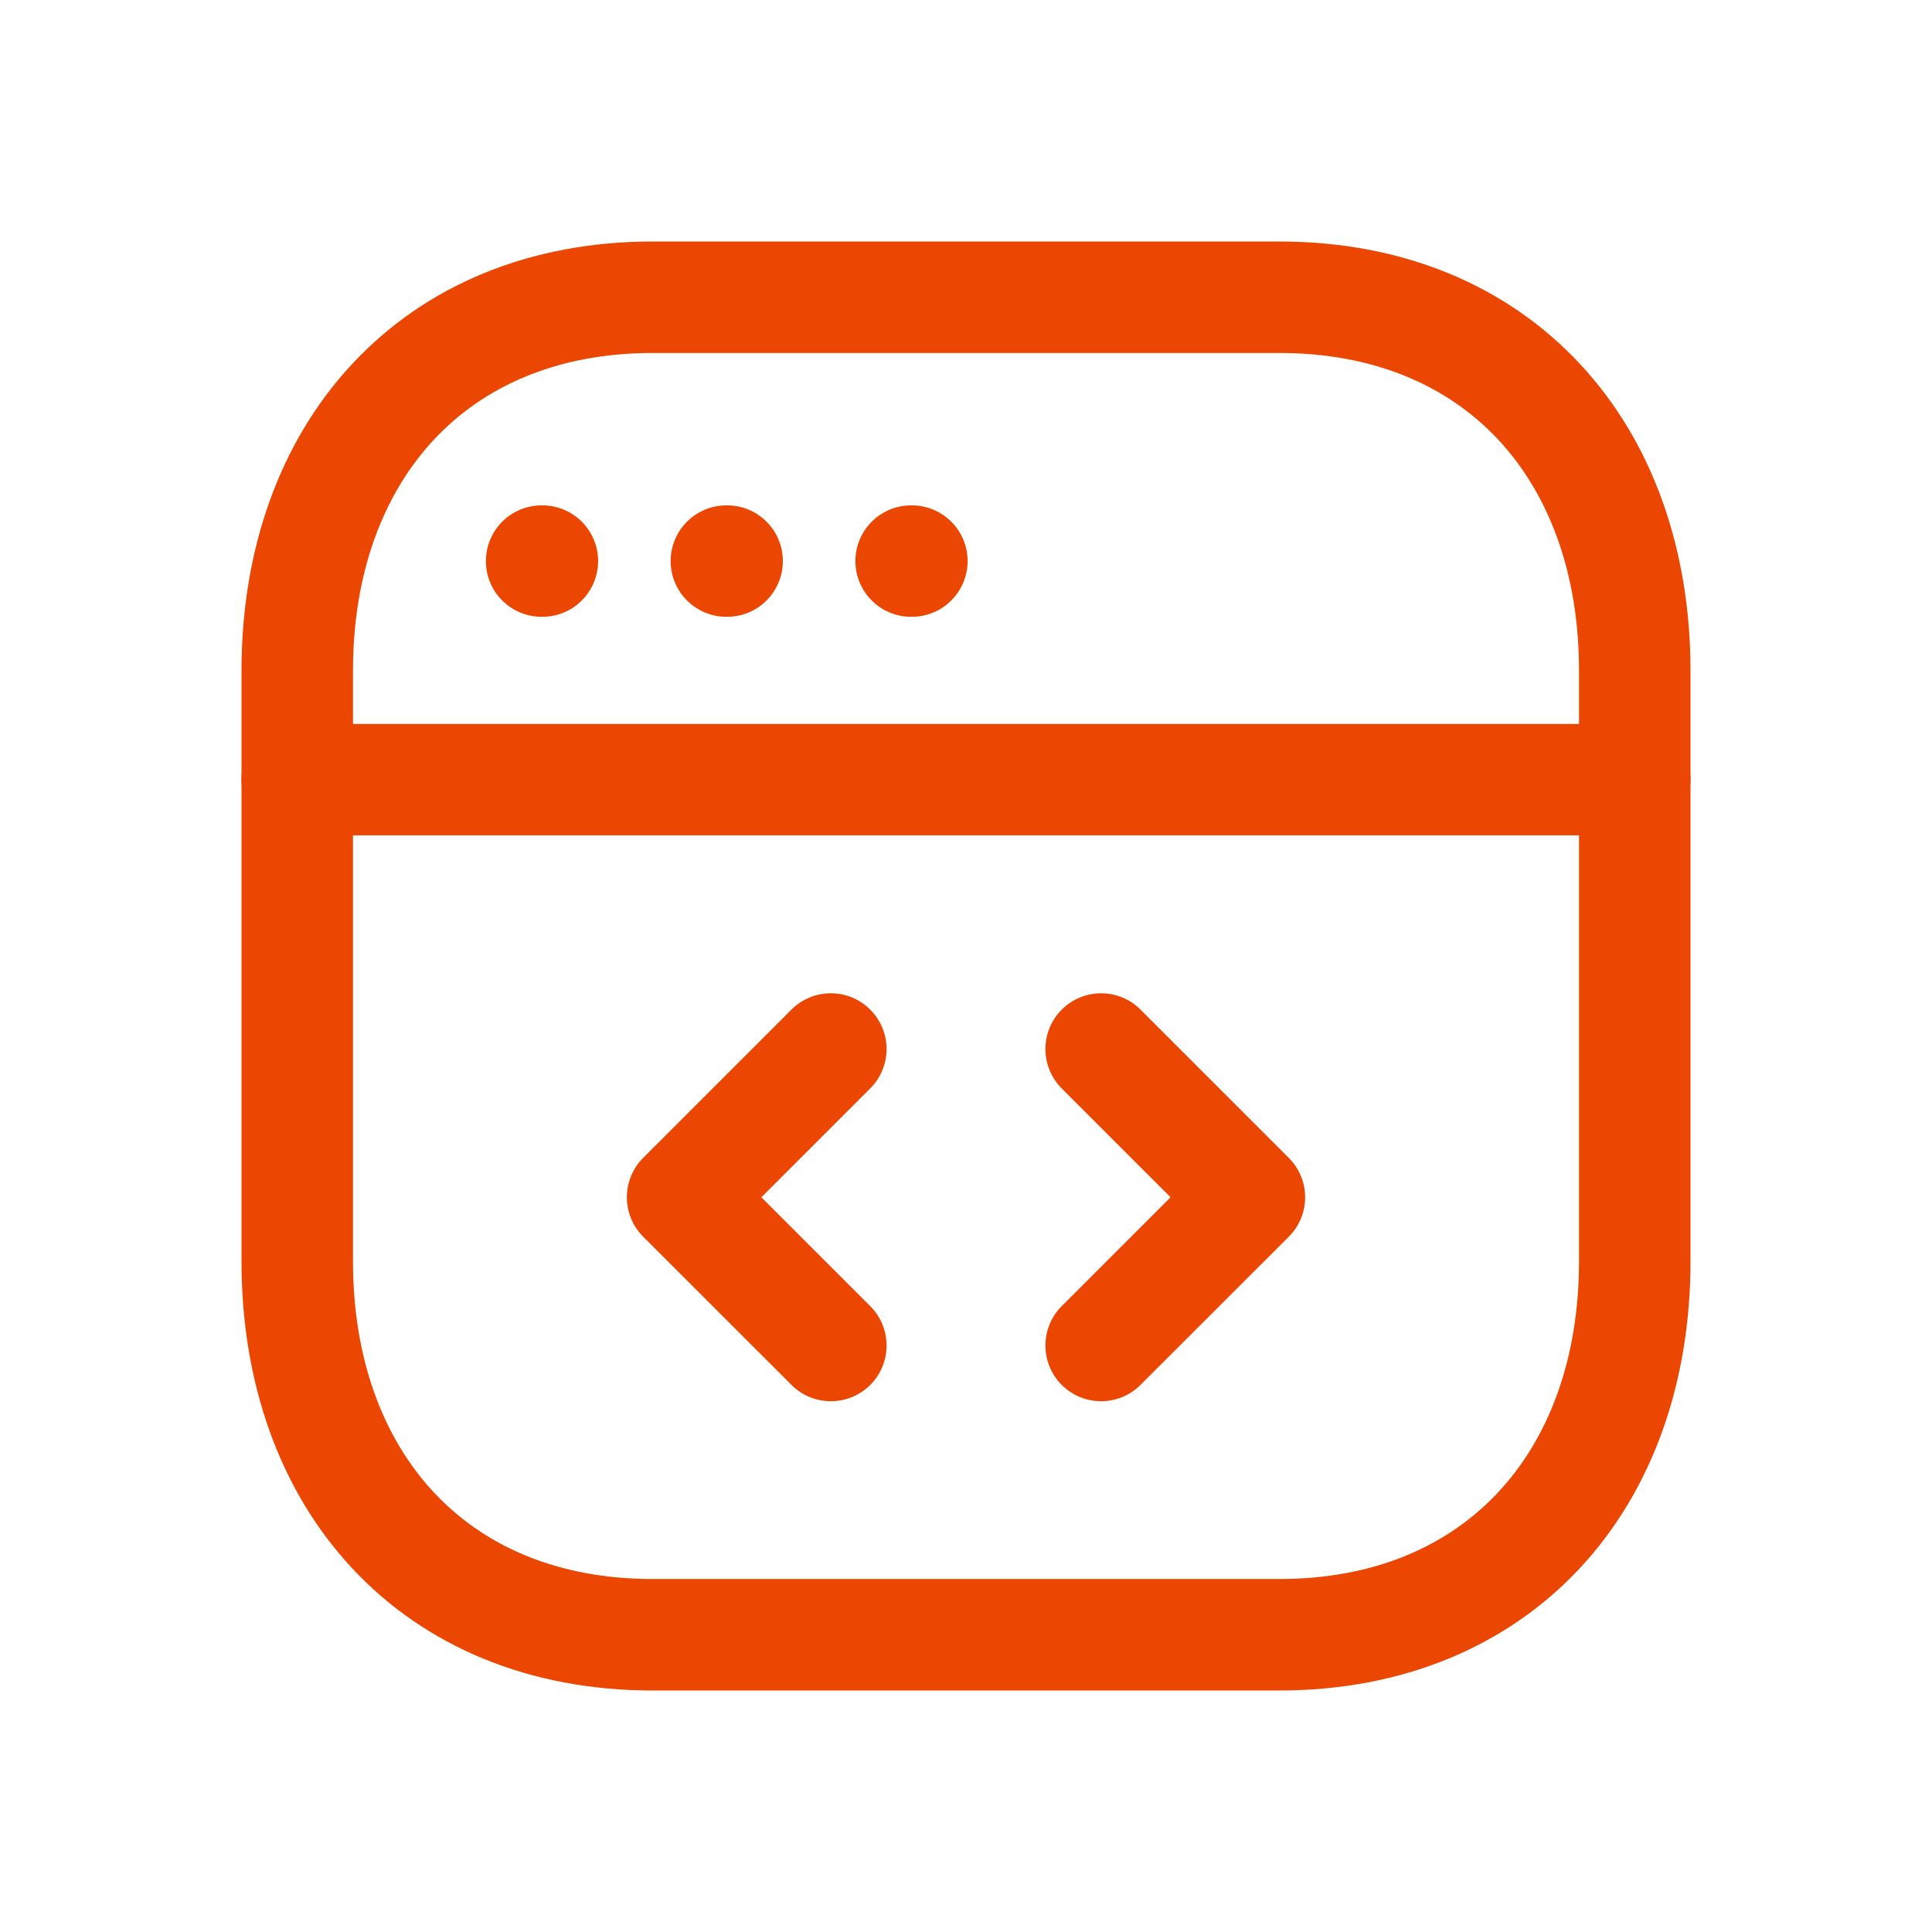 <svg width="24" height="24" viewBox="0 0 24 24" fill="none" xmlns="http://www.w3.org/2000/svg">
<g id="Front-End Development">
<path id="Vector" fill-rule="evenodd" clip-rule="evenodd" d="M4.376 4.52C5.284 3.545 6.579 3 8.107 3H15.892C17.424 3 18.718 3.545 19.627 4.521C20.53 5.49 21 6.829 21 8.332V15.668C21 17.17 20.53 18.509 19.627 19.479C18.718 20.454 17.423 21 15.891 21H8.107C6.575 21 5.28 20.454 4.372 19.479C3.469 18.509 3 17.17 3 15.668V8.332C3 6.828 3.472 5.49 4.376 4.52ZM5.388 5.464C4.763 6.135 4.385 7.116 4.385 8.332V15.668C4.385 16.884 4.762 17.865 5.386 18.535C6.004 19.2 6.917 19.615 8.107 19.615H15.891C17.081 19.615 17.994 19.2 18.613 18.535C19.238 17.865 19.615 16.884 19.615 15.668V8.332C19.615 7.115 19.238 6.134 18.614 5.464C17.995 4.8 17.082 4.385 15.892 4.385H8.107C6.921 4.385 6.008 4.799 5.388 5.464Z" fill="#EC4702"/>
<path id="Vector_2" fill-rule="evenodd" clip-rule="evenodd" d="M6.036 6.97C6.036 6.588 6.346 6.278 6.728 6.278H6.738C7.12 6.278 7.43 6.588 7.43 6.97C7.43 7.352 7.12 7.662 6.738 7.662H6.728C6.346 7.662 6.036 7.352 6.036 6.97ZM8.331 6.97C8.331 6.588 8.641 6.278 9.023 6.278H9.033C9.415 6.278 9.725 6.588 9.725 6.97C9.725 7.352 9.415 7.662 9.033 7.662H9.023C8.641 7.662 8.331 7.352 8.331 6.97ZM10.626 6.97C10.626 6.588 10.936 6.278 11.318 6.278H11.327C11.71 6.278 12.02 6.588 12.02 6.97C12.02 7.352 11.71 7.662 11.327 7.662H11.318C10.936 7.662 10.626 7.352 10.626 6.97Z" fill="#EC4702"/>
<path id="Vector_3" fill-rule="evenodd" clip-rule="evenodd" d="M3 9.685C3 9.303 3.31 8.993 3.692 8.993H20.307C20.69 8.993 21 9.303 21 9.685C21 10.067 20.69 10.377 20.307 10.377H3.692C3.31 10.377 3 10.067 3 9.685Z" fill="#EC4702"/>
<path id="Vector_4" fill-rule="evenodd" clip-rule="evenodd" d="M10.81 12.542C11.081 12.812 11.081 13.25 10.81 13.521L9.458 14.873L10.81 16.225C11.081 16.495 11.081 16.933 10.811 17.204C10.54 17.474 10.102 17.474 9.832 17.204L7.99 15.363C7.86 15.233 7.787 15.057 7.787 14.873C7.787 14.69 7.86 14.513 7.989 14.384L9.831 12.542C10.102 12.271 10.54 12.271 10.81 12.542Z" fill="#EC4702"/>
<path id="Vector_5" fill-rule="evenodd" clip-rule="evenodd" d="M13.189 12.542C13.46 12.271 13.898 12.271 14.168 12.542L16.01 14.384C16.14 14.513 16.213 14.69 16.213 14.873C16.213 15.057 16.14 15.233 16.01 15.363L14.168 17.204C13.898 17.474 13.459 17.474 13.189 17.204C12.919 16.933 12.919 16.495 13.189 16.225L14.541 14.873L13.189 13.521C12.919 13.25 12.919 12.812 13.189 12.542Z" fill="#EC4702"/>
</g>
</svg>
